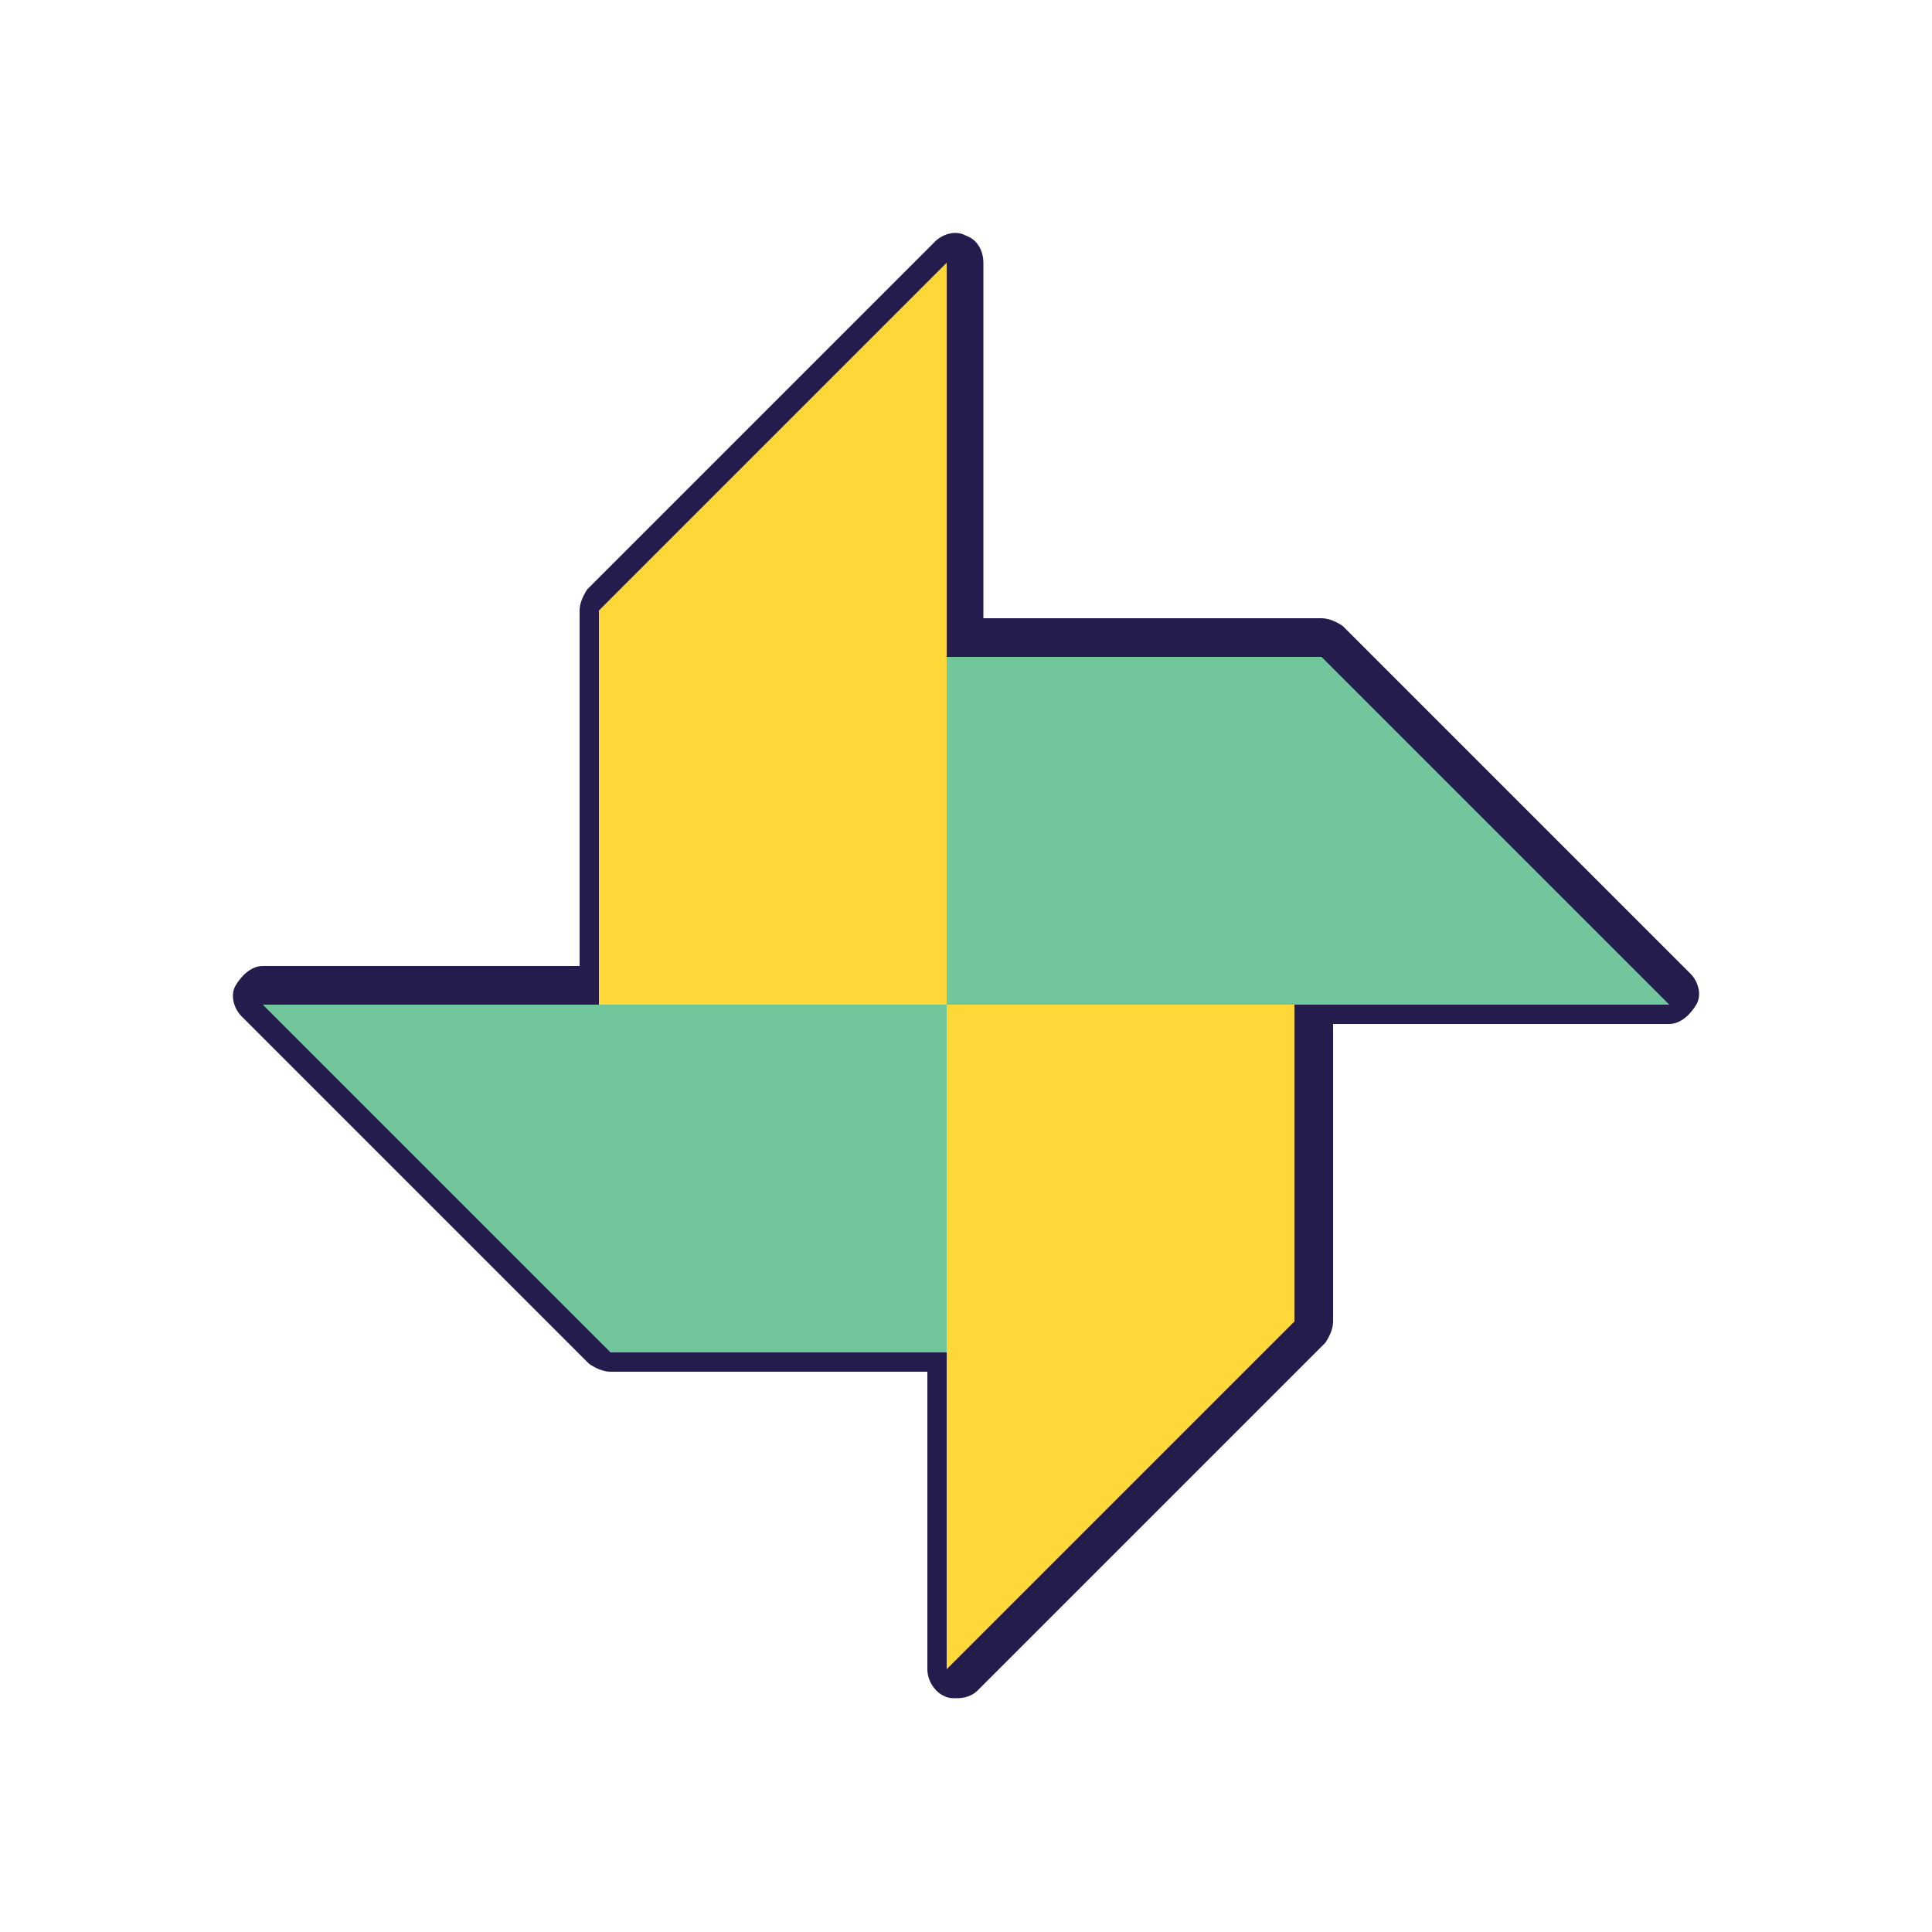 <?xml version="1.0" standalone="no"?><!DOCTYPE svg PUBLIC "-//W3C//DTD SVG 1.1//EN" "http://www.w3.org/Graphics/SVG/1.1/DTD/svg11.dtd"><svg t="1628585642444" class="icon" viewBox="0 0 1024 1024" version="1.1" xmlns="http://www.w3.org/2000/svg" p-id="31406" xmlns:xlink="http://www.w3.org/1999/xlink" width="200" height="200"><defs><style type="text/css"></style></defs><path d="M884.736 542.72H506.88c-8.192 0-15.36-7.168-15.36-15.36v-184.32c0-8.192 7.168-15.36 15.36-15.36h193.536c4.096 0 8.192 2.048 11.264 4.096l184.32 184.32c4.096 4.096 6.144 11.264 3.072 16.384s-8.192 10.24-14.336 10.24zM522.24 512h325.632l-153.6-153.6H522.24v153.6z" fill="#251C4E" p-id="31408"></path><path d="M506.88 542.72h-184.32c-8.192 0-15.36-7.168-15.36-15.36V323.584c0-4.096 2.048-8.192 4.096-11.264l184.32-184.32c4.096-4.096 11.264-6.144 16.384-3.072 6.144 2.048 9.216 8.192 9.216 14.336v388.096c1.024 8.192-6.144 15.36-14.336 15.36zM337.92 512h153.6V176.128l-153.6 153.6V512z" fill="#251C4E" p-id="31410"></path><path d="M506.88 727.04H323.584c-4.096 0-8.192-2.048-11.264-4.096l-184.32-184.32c-4.096-4.096-6.144-11.264-3.072-16.384s8.192-10.24 14.336-10.24h367.616c8.192 0 15.36 7.168 15.36 15.36v184.32c0 8.192-7.168 15.36-15.36 15.36z m-177.152-30.72H491.52V542.72H176.128l153.6 153.6z" fill="#251C4E" p-id="31412"></path><path d="M506.88 900.096c-2.048 0-4.096 0-6.144-1.024-5.12-2.048-9.216-8.192-9.216-14.336V527.36c0-8.192 7.168-15.36 15.36-15.36h184.32c8.192 0 15.36 7.168 15.36 15.36v173.056c0 4.096-2.048 8.192-4.096 11.264l-184.32 184.32c-3.072 3.072-7.168 4.096-11.264 4.096zM522.24 542.72v305.152l153.6-153.6V542.72H522.24z" fill="#251C4E" p-id="31414"></path><path d="M501.76 532.48h382.976l-184.32-184.32H501.76z" fill="#72C69C" p-id="31407"></path><path d="M501.76 532.48V139.264l-184.32 184.32V532.48z" fill="#FDD838" p-id="31409"></path><path d="M501.76 532.48H139.264l184.32 184.32H501.76z" fill="#72C69C" p-id="31411"></path><path d="M501.76 532.48v352.256l184.32-184.32V532.48z" fill="#FDD838" p-id="31413"></path></svg>